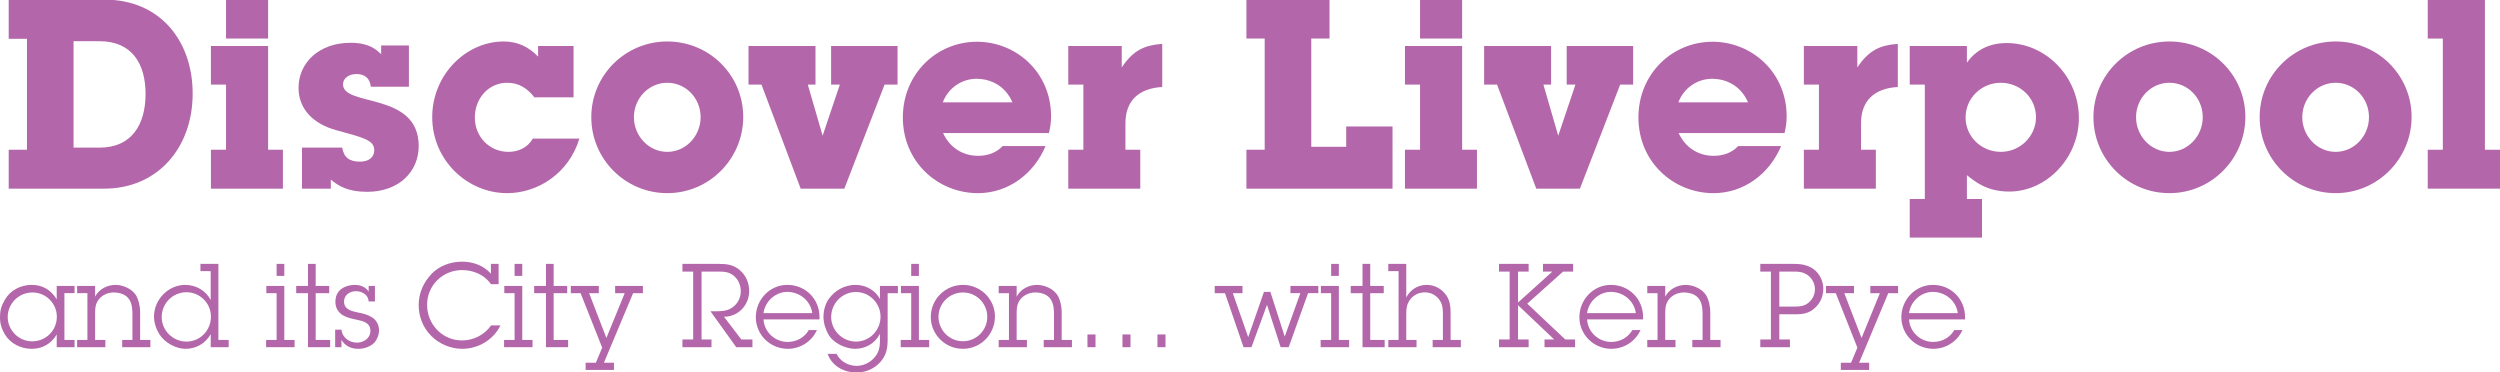 <?xml version="1.0" encoding="iso-8859-1"?>
<!-- Generator: Adobe Illustrator 15.0.0, SVG Export Plug-In . SVG Version: 6.00 Build 0)  -->
<!DOCTYPE svg PUBLIC "-//W3C//DTD SVG 1.1//EN" "http://www.w3.org/Graphics/SVG/1.1/DTD/svg11.dtd">
<svg version="1.1" id="Layer_1" xmlns="http://www.w3.org/2000/svg" xmlns:xlink="http://www.w3.org/1999/xlink" x="0px" y="0px"
	 width="880px" height="131px" viewBox="0 0 880 131" style="enable-background:new 0 0 880 131;" xml:space="preserve">
<g>
	<g>
		<path style="fill:#B367AA;" d="M36.701,66.404H3.064V52.708h6.429V13.667H3.064v-13.79h33.822
			c19.474,0,30.935,14.535,30.935,33.077C67.821,52.056,55.429,66.404,36.701,66.404z M35.023,14.506h-9.13v37.457h9.13
			c11.274,0,16.213-8.013,16.213-18.915C51.236,22.24,46.298,14.506,35.023,14.506z"/>
		<path style="fill:#B367AA;" d="M74.248,66.404V52.708h5.311V29.786h-5.311V16.183h20.125v36.525h5.217v13.696H74.248
			L74.248,66.404z M79.559,13.575V-0.122h14.814v13.697H79.559z"/>
		<path style="fill:#B367AA;" d="M129.22,67.523c-6.896,0-10.156-2.144-12.765-4.288v3.168h-10.156V51.963h14.163
			c0.558,3.447,2.515,4.938,6.243,4.938c3.168,0,5.031-1.584,5.031-4.007c0-3.541-3.541-4.379-13.417-7.081
			c-8.199-2.237-13.231-7.548-13.231-14.909c0-8.852,7.268-15.84,18.262-15.84c6.616,0,9.039,2.33,10.809,4.007v-3.075h9.783v14.536
			h-13.417c-0.279-2.888-2.049-4.473-5.032-4.473c-2.702,0-4.752,1.491-4.752,3.634c0,8.013,26.648,2.516,26.648,21.709
			C147.389,60.348,140.494,67.523,129.22,67.523z"/>
		<path style="fill:#B367AA;" d="M178.508,67.988c-14.07,0-26.368-11.646-26.368-26.741c0-14.908,11.833-26.648,25.156-26.648
			c4.753,0,8.665,1.771,12.113,5.312v-3.728h12.486V34.26h-13.791c-2.422-3.076-5.311-5.125-9.596-5.125
			c-6.522,0-11.367,5.497-11.367,12.206c0,6.895,5.217,12.113,11.833,12.113c3.634,0,6.802-1.584,8.572-4.658h16.399
			C200.217,61.095,189.223,67.988,178.508,67.988z"/>
		<path style="fill:#B367AA;" d="M234.876,67.988c-14.813,0-26.741-12.019-26.741-26.741c0-14.721,11.927-26.648,26.741-26.648
			c14.815,0,26.742,11.833,26.742,26.555C261.618,55.876,249.691,67.988,234.876,67.988z M234.876,29.135
			c-6.521,0-11.739,5.497-11.739,12.112c0,6.616,5.218,12.207,11.739,12.207c6.523,0,11.742-5.591,11.742-12.207
			C246.618,34.539,241.399,29.135,234.876,29.135z"/>
		<path style="fill:#B367AA;" d="M311.371,29.786l-14.163,36.618h-15.374l-13.79-36.618h-4.565V16.183h23.573v13.603h-2.703
			l5.218,17.984l6.057-17.984h-3.076V16.183h23.388v13.603H311.371z"/>
		<path style="fill:#B367AA;" d="M369.232,46.838h-37.27c2.422,5.311,7.174,8.013,12.299,8.013c3.447,0,6.522-1.118,8.665-3.447
			h15.096c-4.1,9.877-13.231,16.586-23.76,16.586c-14.162,0-26.462-10.995-26.462-26.649c0-15.28,11.833-26.647,26.089-26.647
			c13.79,0,26.089,10.715,26.089,26.275C369.978,43.391,369.604,45.253,369.232,46.838z M343.702,27.737
			c-5.032,0-9.876,3.076-11.833,8.293h24.505C353.951,30.346,348.92,27.737,343.702,27.737z"/>
		<path style="fill:#B367AA;" d="M396.157,43.391v9.317h5.218v13.696h-25.344V52.708h5.312V29.786h-5.312V16.183h18.822v7.548
			c4.1-6.149,8.105-7.827,14.255-8.293v15.188C400.723,31.092,396.157,35.564,396.157,43.391z"/>
		<path style="fill:#B367AA;" d="M438.736,66.404V52.708h6.43V13.575h-6.43V-0.122h29.256v13.697h-6.428v38.108h12.299v-7.175
			h16.307v21.896H438.736L438.736,66.404z"/>
		<path style="fill:#B367AA;" d="M494.546,66.404V52.708h5.312V29.786h-5.312V16.183h20.127v36.525h5.218v13.696H494.546
			L494.546,66.404z M499.857,13.575V-0.122h14.815v13.697H499.857z"/>
		<path style="fill:#B367AA;" d="M570.296,29.786l-14.163,36.618H540.76l-13.79-36.618h-4.564V16.183h23.573v13.603h-2.702
			l5.219,17.984l6.056-17.984h-3.076V16.183h23.389v13.603H570.296z"/>
		<path style="fill:#B367AA;" d="M628.157,46.838h-37.271c2.424,5.311,7.175,8.013,12.302,8.013c3.446,0,6.521-1.118,8.663-3.447
			h15.095c-4.1,9.877-13.23,16.586-23.758,16.586c-14.163,0-26.463-10.995-26.463-26.649c0-15.28,11.833-26.647,26.09-26.647
			c13.789,0,26.089,10.715,26.089,26.275C628.903,43.391,628.529,45.253,628.157,46.838z M602.627,27.737
			c-5.032,0-9.877,3.076-11.834,8.293H615.3C612.878,30.346,607.845,27.737,602.627,27.737z"/>
		<path style="fill:#B367AA;" d="M655.083,43.391v9.317h5.218v13.696h-25.343V52.708h5.309V29.786h-5.309V16.183h18.82v7.548
			c4.101-6.149,8.105-7.827,14.256-8.293v15.188C659.646,31.092,655.083,35.564,655.083,43.391z"/>
		<path style="fill:#B367AA;" d="M707.26,67.43c-7.92,0-12.112-3.541-14.909-5.777v8.386h5.312v13.604h-25.438V70.039h5.312V29.786
			h-5.312V16.183h20.126v5.87c3.263-4.565,8.016-6.895,13.979-6.895c13.882,0,25.435,11.927,25.435,26.369
			C731.764,55.597,720.396,67.43,707.26,67.43z M704.278,29.135c-6.803,0-12.394,5.404-12.394,12.206
			c0,6.802,5.591,12.113,12.394,12.113c6.801,0,12.392-5.498,12.392-12.207C716.67,34.446,711.079,29.135,704.278,29.135z"/>
		<path style="fill:#B367AA;" d="M763.627,67.988c-14.812,0-26.74-12.019-26.74-26.741c0-14.721,11.929-26.648,26.74-26.648
			c14.815,0,26.742,11.833,26.742,26.555C790.369,55.876,778.442,67.988,763.627,67.988z M763.627,29.135
			c-6.521,0-11.739,5.497-11.739,12.112c0,6.616,5.219,12.207,11.739,12.207c6.522,0,11.742-5.591,11.742-12.207
			C775.369,34.539,770.149,29.135,763.627,29.135z"/>
		<path style="fill:#B367AA;" d="M822.14,67.988c-14.812,0-26.74-12.019-26.74-26.741c0-14.721,11.928-26.648,26.74-26.648
			c14.815,0,26.741,11.833,26.741,26.555C848.881,55.876,836.955,67.988,822.14,67.988z M822.14,29.135
			c-6.521,0-11.739,5.497-11.739,12.112c0,6.616,5.218,12.207,11.739,12.207s11.741-5.591,11.741-12.207
			C833.881,34.539,828.661,29.135,822.14,29.135z"/>
		<path style="fill:#B367AA;" d="M854.562,66.404V52.708h5.312V13.575h-5.312V-0.122h20.125v52.831H880v13.695H854.562z"/>
	</g>
	<g>
		<path style="fill:#B367AA;" d="M19.965,117.734c-1.889,3.244-5.051,5.052-8.788,5.052c-3.942,0-7.557-1.931-9.447-5.052
			c-1.066-1.766-1.806-3.819-1.724-6.201c0-3.122,0.904-4.559,1.807-6.161c1.766-3.121,5.422-5.093,9.323-5.093
			c3.901,0,6.858,1.807,8.829,5.093v-4.724h6.285v2.547h-3.574v16.469h3.574v2.546h-6.285V117.734z M2.716,111.574
			c0,4.64,3.861,8.582,8.584,8.582c4.887,0,8.707-3.86,8.707-8.665c0-4.724-3.861-8.544-8.583-8.544
			C6.66,102.949,2.716,106.811,2.716,111.574z"/>
		<path style="fill:#B367AA;" d="M33.473,104.428c1.355-2.67,4.271-4.148,7.228-4.148c2.424,0,6.038,1.314,7.434,4.148
			c0.534,1.067,1.191,2.997,1.191,5.625v9.61h3.615v2.546h-9.939v-2.546h3.614v-8.624c0-1.932-0.041-3.779-1.026-5.463
			c-1.15-2.012-3.573-2.629-5.626-2.629c-1.89,0-3.819,0.822-5.051,2.26c-1.397,1.643-1.438,3.49-1.438,5.503v8.953h3.614v2.546
			H27.15v-2.546h3.615v-16.468H27.15v-2.547h6.325v3.779H33.473z"/>
		<path style="fill:#B367AA;" d="M74.168,117.652c-1.848,3.203-5.093,5.134-8.831,5.134c-3.408,0-7.352-2.136-9.24-5.134
			c-1.11-1.766-1.89-4.065-1.89-6.201c0-5.997,5.011-11.172,11.007-11.172c3.737,0,7.228,1.972,8.954,5.34V95.434h-3.614v-2.547
			h6.324v26.777h3.614v2.546h-6.324V117.652z M74.25,111.451c0-4.766-3.902-8.584-8.625-8.584c-4.846,0-8.706,3.943-8.706,8.748
			c0,4.764,3.983,8.623,8.706,8.623C70.472,120.238,74.25,116.296,74.25,111.451z"/>
		<path style="fill:#B367AA;" d="M100.075,119.664h3.614v2.546H93.668v-2.546h3.697v-16.469H93.75v-2.547h6.325V119.664z
			 M100.075,97.117h-2.71v-4.23h2.71V97.117z"/>
		<path style="fill:#B367AA;" d="M111.121,119.664h5.092v2.546h-7.802v-19.015h-4.148v-2.547h4.148v-7.762h2.71v7.762h4.765v2.547
			h-4.765V119.664z"/>
		<path style="fill:#B367AA;" d="M129.764,106.111c-0.042-1.109-0.575-2.012-1.397-2.629c-0.821-0.616-1.889-0.985-3.039-0.985
			c-2.177,0-4.229,1.313-4.229,3.655c0,2.709,2.587,3.367,4.764,3.818c1.684,0.329,3.409,0.698,4.887,1.602
			c1.725,0.986,2.669,2.752,2.669,4.724c0,1.396-0.451,2.382-0.944,3.327c-1.026,1.971-3.779,3.163-6.284,3.163
			c-2.587,0-4.682-0.945-5.996-3.163v2.587h-2.218v-6.161h2.218c0.246,2.629,2.587,4.559,5.503,4.559
			c2.382,0,4.682-1.602,4.682-4.105c0-2.957-2.547-3.492-4.928-3.984c-1.684-0.369-3.367-0.699-4.846-1.602
			c-1.603-1.027-2.546-2.669-2.546-4.559c0-1.479,0.288-2.629,1.109-3.696c1.272-1.644,3.695-2.382,5.708-2.382
			c2.011,0,3.819,0.697,4.887,2.382v-2.013h2.218v5.461h-2.218V106.111z"/>
		<path style="fill:#B367AA;" d="M172.799,100.034c-2.177-3.287-6.202-4.97-10.103-4.97c-6.859,0-12.362,5.379-12.362,12.238
			c0,6.776,5.298,12.526,12.28,12.526c4.108,0,7.886-1.931,10.268-5.298h3.286c-2.464,5.093-7.844,8.255-13.471,8.255
			c-4.025,0-8.008-1.685-10.842-4.478c-2.998-2.957-4.477-6.857-4.477-11.006c0-4.189,1.726-7.968,4.601-10.967
			c2.587-2.669,6.488-4.229,10.678-4.229c3.942,0,7.598,1.396,10.144,4.229v-3.449h2.711v7.146L172.799,100.034L172.799,100.034z"/>
		<path style="fill:#B367AA;" d="M183.841,119.664h3.615v2.546h-10.022v-2.546h3.697v-16.469h-3.614v-2.547h6.324V119.664
			L183.841,119.664z M183.841,97.117h-2.71v-4.23h2.71V97.117z"/>
		<path style="fill:#B367AA;" d="M194.887,119.664h5.093v2.546h-7.803v-19.015h-4.148v-2.547h4.148v-7.762h2.71v7.762h4.765v2.547
			h-4.765V119.664L194.887,119.664z"/>
		<path style="fill:#B367AA;" d="M212.585,127.673h3.531v2.548h-9.979v-2.548h3.614l2.218-5.298l-7.598-19.18h-3.449v-2.547h9.856
			v2.547h-3.409l6.079,15.771l6.448-15.771h-3.368v-2.547h9.775v2.547h-3.45L212.585,127.673z"/>
		<path style="fill:#B367AA;" d="M264.859,122.21h-5.709l-9.075-12.649h1.108c2.217,0,4.353,0.082,6.283-1.108
			c2.054-1.272,3.285-3.491,3.285-5.874c0-2.053-0.738-3.941-2.217-5.297c-1.724-1.602-3.614-1.686-5.832-1.686h-5.751V119.5h3.492
			v2.71h-10.228v-2.71h3.779V95.598h-3.779v-2.711h12.691c2.833,0,5.216,0.246,7.475,2.178c2.217,1.888,3.326,4.518,3.326,7.393
			c0,4.969-3.86,9.036-8.871,9.036l6.12,8.008h3.901v2.709H264.859z"/>
		<path style="fill:#B367AA;" d="M287.566,116.173c-1.806,4.024-5.832,6.612-10.267,6.612c-6.201,0-11.253-4.969-11.253-11.131
			c0-6.119,4.847-11.375,11.089-11.375c6.407,0,11.335,4.969,11.335,11.334v0.822h-19.714c0.247,4.436,4.025,7.926,8.46,7.926
			c3.122,0,5.914-1.479,7.475-4.188H287.566z M285.924,110.219c-0.617-4.395-4.436-7.475-8.831-7.475
			c-4.148,0-7.844,3.408-8.337,7.475H285.924z"/>
		<path style="fill:#B367AA;" d="M294.462,124.551c1.314,2.67,4.147,4.23,7.104,4.23c2.218,0,4.477-1.026,5.956-2.629
			c1.848-1.93,2.218-3.777,2.218-6.365v-2.301c-1.685,3.328-4.97,5.299-8.789,5.299c-3.08,0-7.68-1.85-9.487-5.299
			c-0.74-1.396-1.602-3.572-1.602-5.995c0-2.589,0.862-4.847,1.849-6.243c2.176-3.081,5.667-4.969,9.404-4.969
			c3.696,0,7.022,1.929,8.625,4.969v-4.6h6.324v2.547h-3.614v16.057c0,3.287-0.369,5.792-2.669,8.296
			c-2.177,2.382-5.216,3.573-8.379,3.573c-4.271,0-8.625-2.299-10.062-6.571L294.462,124.551L294.462,124.551z M309.946,111.492
			c0-4.764-3.861-8.707-8.667-8.707c-4.805,0-8.707,3.984-8.707,8.789c0,4.764,3.984,8.664,8.748,8.664
			C306.125,120.238,309.946,116.256,309.946,111.492z"/>
		<path style="fill:#B367AA;" d="M323.452,119.664h3.615v2.546h-10.021v-2.546h3.697v-16.469h-3.614v-2.547h6.324L323.452,119.664
			L323.452,119.664z M323.452,97.117h-2.71v-4.23h2.71V97.117z"/>
		<path style="fill:#B367AA;" d="M327.639,111.574c0-6.284,5.093-11.295,11.376-11.295c6.12,0,11.212,5.011,11.212,11.089
			c0,6.284-4.97,11.418-11.294,11.418C332.691,122.786,327.639,117.734,327.639,111.574z M347.517,111.533
			c0-4.684-3.778-8.584-8.542-8.584c-4.764,0-8.625,3.82-8.625,8.543c0,4.682,3.779,8.625,8.584,8.625
			C343.697,120.116,347.517,116.256,347.517,111.533z"/>
		<path style="fill:#B367AA;" d="M357.861,104.428c1.356-2.67,4.272-4.148,7.229-4.148c2.422,0,6.037,1.314,7.434,4.148
			c0.534,1.067,1.191,2.997,1.191,5.625v9.61h3.613v2.546h-9.938v-2.546h3.613v-8.624c0-1.932-0.042-3.779-1.026-5.463
			c-1.15-2.012-3.574-2.629-5.627-2.629c-1.889,0-3.819,0.822-5.052,2.26c-1.395,1.643-1.438,3.49-1.438,5.503v8.953h3.615v2.546
			h-9.938v-2.546h3.613v-16.468h-3.613v-2.547h6.323L357.861,104.428L357.861,104.428z"/>
		<path style="fill:#B367AA;" d="M385.62,122.21h-2.833v-4.478h2.833V122.21z"/>
		<path style="fill:#B367AA;" d="M397.938,122.21h-2.833v-4.478h2.833V122.21z"/>
		<path style="fill:#B367AA;" d="M410.256,122.21h-2.833v-4.478h2.833V122.21z"/>
		<path style="fill:#B367AA;" d="M453.62,122.21h-2.833l-4.806-14.907l-5.463,14.907h-2.792l-6.53-19.015h-3.613v-2.547h9.775v2.547
			h-3.409l5.42,15.482l5.544-15.936h2.26l5.05,15.729l5.504-15.277h-3.489v-2.547h9.814v2.547h-3.614L453.62,122.21z"/>
		<path style="fill:#B367AA;" d="M471.275,119.664h3.612v2.546h-10.02v-2.546h3.694v-16.469h-3.612v-2.547h6.325V119.664z
			 M471.275,97.117h-2.713v-4.23h2.713V97.117z"/>
		<path style="fill:#B367AA;" d="M482.319,119.664h5.092v2.546h-7.803v-19.015h-4.149v-2.547h4.149v-7.762h2.71v7.762h4.764v2.547
			h-4.764L482.319,119.664L482.319,119.664z"/>
		<path style="fill:#B367AA;" d="M495.008,104.674c1.438-2.711,4.025-4.395,7.147-4.395c2.586,0,4.762,1.068,6.446,3.037
			c1.891,2.219,2.013,4.643,2.013,7.394v8.953h3.614v2.546h-9.939v-2.546h3.615v-7.845c0-2.012,0.122-4.065-0.945-5.832
			c-1.109-1.93-3.203-3.08-5.38-3.08c-1.89,0-3.655,0.738-4.888,2.136c-1.643,1.89-1.684,3.696-1.684,6.038v8.583h3.615v2.546h-9.94
			v-2.546h3.615V95.434h-3.615v-2.547h6.325V104.674L495.008,104.674z"/>
		<path style="fill:#B367AA;" d="M554.429,122.21h-10.761v-2.71h3.408l-12.731-12.075V119.5h3.737v2.71h-10.431v-2.71h3.738V95.598
			h-3.738v-2.711h10.431v2.711h-3.737v10.883l12.075-10.883h-3.285v-2.711h10.596v2.711h-3.53l-12.61,11.293L550.98,119.5h3.448
			V122.21L554.429,122.21z"/>
		<path style="fill:#B367AA;" d="M577.464,116.173c-1.808,4.024-5.833,6.612-10.268,6.612c-6.201,0-11.253-4.969-11.253-11.131
			c0-6.119,4.846-11.375,11.089-11.375c6.407,0,11.335,4.969,11.335,11.334v0.822h-19.712c0.245,4.436,4.022,7.926,8.459,7.926
			c3.121,0,5.915-1.479,7.474-4.188H577.464z M575.821,110.219c-0.617-4.395-4.437-7.475-8.829-7.475
			c-4.149,0-7.845,3.408-8.337,7.475H575.821z"/>
		<path style="fill:#B367AA;" d="M586.165,104.428c1.356-2.67,4.271-4.148,7.229-4.148c2.423,0,6.037,1.314,7.435,4.148
			c0.533,1.067,1.19,2.997,1.19,5.625v9.61h3.613v2.546h-9.938v-2.546h3.612v-8.624c0-1.932-0.041-3.779-1.024-5.463
			c-1.151-2.012-3.575-2.629-5.626-2.629c-1.89,0-3.821,0.822-5.055,2.26c-1.396,1.643-1.437,3.49-1.437,5.503v8.953h3.615v2.546
			h-9.938v-2.546h3.613v-16.468h-3.613v-2.547h6.324L586.165,104.428L586.165,104.428z"/>
		<path style="fill:#B367AA;" d="M626.322,119.5h3.736v2.71h-10.431v-2.71h3.737V95.598h-3.737v-2.711h11.994
			c2.422,0,4.804,0.411,6.817,1.891c2.134,1.601,3.365,4.229,3.365,6.898c0,2.547-0.985,4.846-2.834,6.612
			c-2.093,2.013-4.312,2.341-7.062,2.341h-5.587L626.322,119.5L626.322,119.5z M631.623,107.918c1.846,0,3.49-0.124,4.968-1.355
			c1.479-1.232,2.26-2.916,2.26-4.806c0-1.849-0.903-3.614-2.342-4.764c-1.562-1.192-3.04-1.397-4.928-1.397h-5.259v12.322H631.623z
			"/>
		<path style="fill:#B367AA;" d="M654.412,127.673h3.531v2.548h-9.979v-2.548h3.613l2.218-5.298l-7.599-19.18h-3.449v-2.547h9.856
			v2.547h-3.408l6.078,15.771l6.446-15.771h-3.368v-2.547h9.776v2.547h-3.452L654.412,127.673z"/>
		<path style="fill:#B367AA;" d="M690.795,116.173c-1.809,4.024-5.833,6.612-10.269,6.612c-6.201,0-11.253-4.969-11.253-11.131
			c0-6.119,4.846-11.375,11.09-11.375c6.404,0,11.335,4.969,11.335,11.334v0.822h-19.713c0.246,4.436,4.022,7.926,8.459,7.926
			c3.122,0,5.914-1.479,7.476-4.188H690.795z M689.151,110.219c-0.614-4.395-4.435-7.475-8.829-7.475
			c-4.147,0-7.846,3.408-8.337,7.475H689.151z"/>
	</g>
</g>
</svg>
